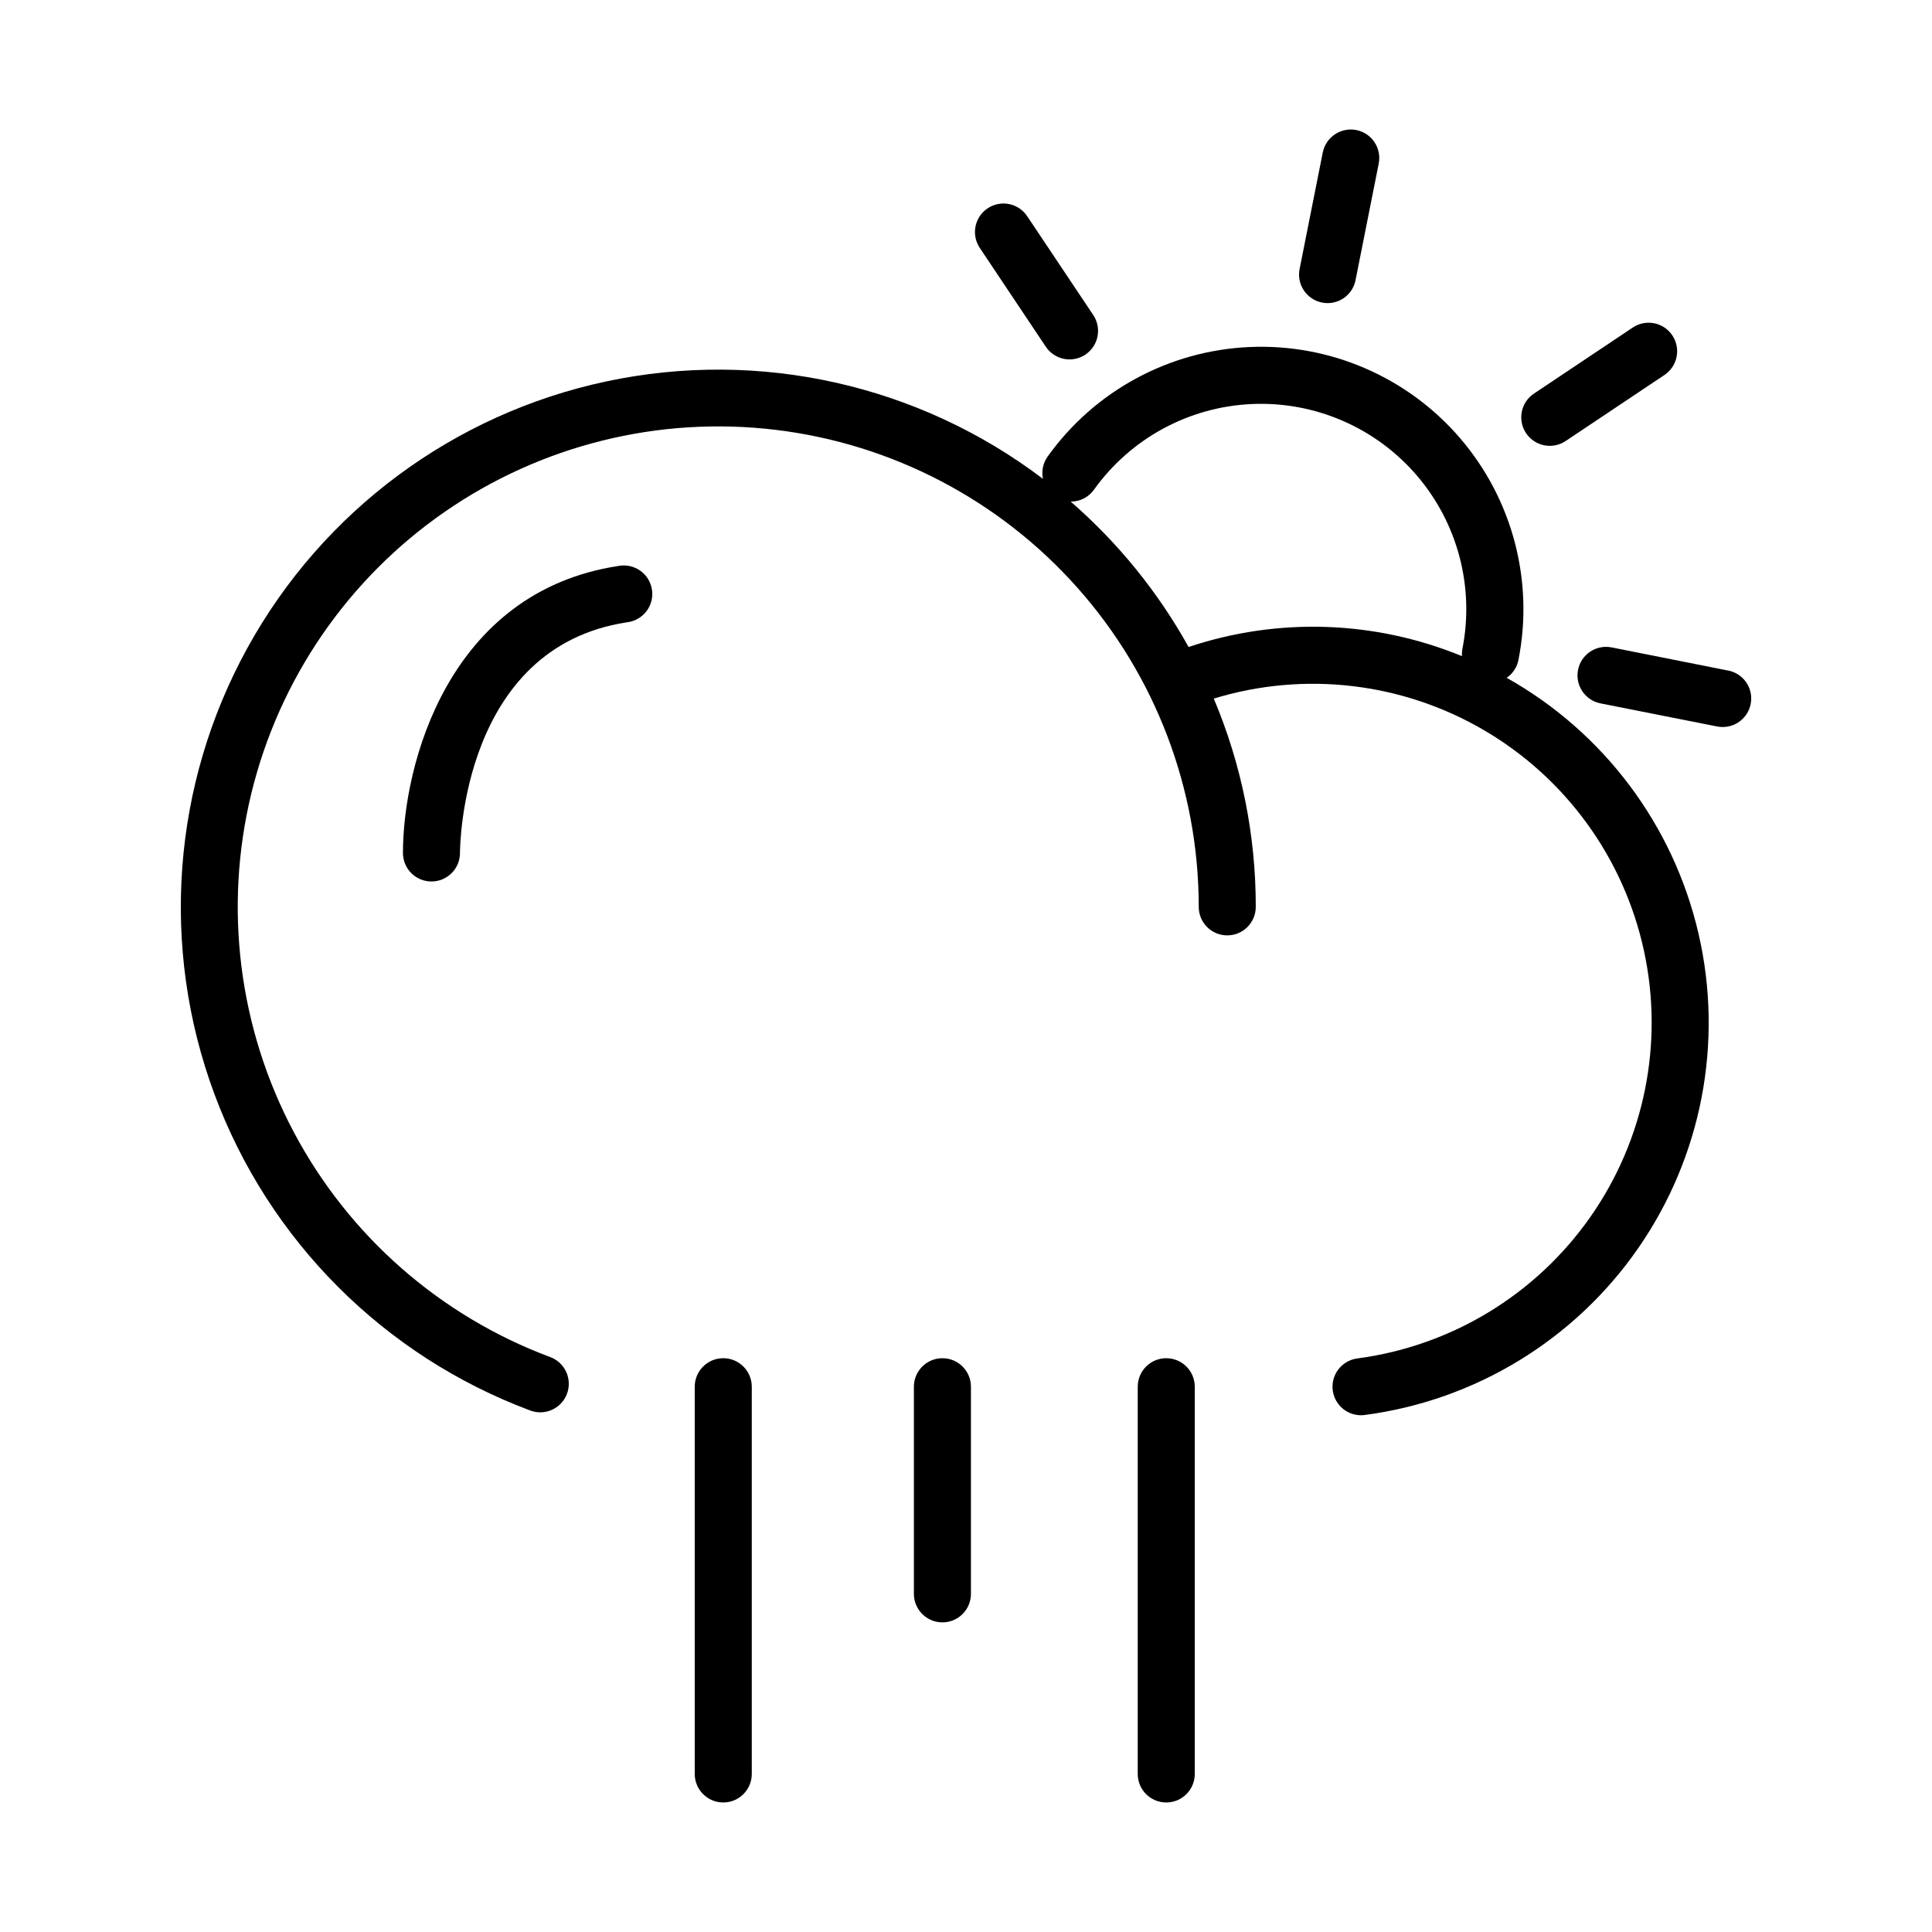 <?xml version="1.0" encoding="UTF-8"?>
<!-- Uploaded to: ICON Repo, www.iconrepo.com, Generator: ICON Repo Mixer Tools -->
<svg fill="#000000" width="800px" height="800px" version="1.1" viewBox="144 144 512 512" xmlns="http://www.w3.org/2000/svg">
 <g>
  <path d="m307.8 294c-45.102 6.902-57.016 52.758-57.016 76.047 0 4.172 3.383 7.555 7.559 7.555 4.172 0 7.555-3.383 7.555-7.555 0-2.227 0.707-54.469 44.184-61.121v-0.004c2.059-0.211 3.938-1.258 5.203-2.894 1.266-1.637 1.805-3.719 1.492-5.762-0.312-2.047-1.449-3.871-3.144-5.055-1.699-1.184-3.805-1.621-5.832-1.211z"/>
  <path d="m543.28 323.62c1.602-1.086 2.715-2.754 3.109-4.648 4.16-20.949-1.535-42.645-15.449-58.848-13.914-16.203-34.504-25.109-55.84-24.156-21.336 0.949-41.051 11.652-53.469 29.031-1.219 1.707-1.668 3.844-1.238 5.898-32.977-25.004-75.195-34.434-115.67-25.828-40.477 8.605-75.211 34.391-95.16 70.648-19.953 36.254-23.145 79.395-8.75 118.2 14.395 38.797 44.953 69.414 83.723 83.887 3.91 1.461 8.266-0.527 9.723-4.438 1.461-3.914-0.527-8.266-4.438-9.727-29.188-10.891-53.367-32.102-67.965-59.621-14.602-27.52-18.605-59.438-11.258-89.711 7.348-30.273 25.535-56.805 51.125-74.57s56.805-25.531 87.738-21.836c30.93 3.699 59.434 18.609 80.113 41.906 20.68 23.297 32.102 53.371 32.105 84.52 0 4.176 3.383 7.559 7.559 7.559 4.172 0 7.555-3.383 7.555-7.559 0.02-18.953-3.762-37.723-11.129-55.191 24.004-7.34 49.984-4.297 71.645 8.391 21.656 12.688 37.016 33.863 42.348 58.391 5.336 24.527 0.16 50.168-14.273 70.703-14.434 20.535-36.805 34.094-61.691 37.383-3.941 0.523-6.805 4.012-6.547 7.977 0.254 3.969 3.539 7.059 7.516 7.074 0.336 0 0.672-0.02 1.008-0.066 29.289-3.856 55.594-19.891 72.438-44.156 16.848-24.27 22.672-54.52 16.039-83.309-6.629-28.789-25.098-53.441-50.863-67.898zm-84.285-8.152c-8.094-14.559-18.664-27.598-31.238-38.531 2.434 0.004 4.719-1.168 6.141-3.141 9.719-13.602 25.148-21.977 41.844-22.723 16.699-0.746 32.812 6.227 43.703 18.902 10.891 12.68 15.348 29.66 12.094 46.055-0.113 0.609-0.148 1.23-0.113 1.852-23.074-9.484-48.797-10.34-72.453-2.414z"/>
  <path d="m453.07 503.94c-4.176 0-7.559 3.383-7.559 7.555v102.62c0 4.176 3.383 7.559 7.559 7.559 4.172 0 7.555-3.383 7.555-7.559v-102.62c0-4.172-3.383-7.555-7.555-7.555z"/>
  <path d="m335.67 503.94c-4.172 0-7.559 3.383-7.559 7.555v102.62c0 4.176 3.387 7.559 7.559 7.559 4.176 0 7.559-3.383 7.559-7.559v-102.62c0-4.172-3.383-7.555-7.559-7.555z"/>
  <path d="m393.75 503.94c-4.172 0-7.559 3.383-7.559 7.555v54.891c0 4.172 3.387 7.559 7.559 7.559 4.176 0 7.559-3.387 7.559-7.559v-54.891c0-4.172-3.383-7.555-7.559-7.555z"/>
  <path d="m503.43 178.46c-4.09-0.793-8.055 1.859-8.883 5.945l-6.141 30.898c-0.391 1.965 0.02 4.004 1.133 5.672 1.117 1.664 2.848 2.82 4.812 3.207 0.484 0.102 0.98 0.148 1.477 0.148 3.606-0.004 6.703-2.551 7.406-6.086l6.141-30.898c0.391-1.969-0.016-4.008-1.129-5.676-1.117-1.668-2.848-2.824-4.816-3.211z"/>
  <path d="m405.73 199.21c-1.668 1.113-2.82 2.844-3.211 4.809-0.391 1.969 0.016 4.008 1.129 5.676l17.508 26.199c2.32 3.469 7.016 4.398 10.484 2.078 1.668-1.113 2.824-2.844 3.211-4.809 0.391-1.969-0.016-4.008-1.129-5.676l-17.508-26.199c-1.113-1.664-2.844-2.82-4.812-3.211-1.965-0.391-4.004 0.016-5.672 1.133z"/>
  <path d="m601.99 321.71-30.902-6.141h-0.004c-4.094-0.812-8.074 1.848-8.887 5.945-0.812 4.094 1.852 8.074 5.945 8.887l30.902 6.121c0.488 0.098 0.984 0.145 1.484 0.145 3.891 0.004 7.148-2.949 7.527-6.824 0.379-3.871-2.246-7.398-6.066-8.148z"/>
  <path d="m576.7 230.8-26.199 17.512h0.004c-3.473 2.32-4.402 7.016-2.082 10.484 2.32 3.469 7.016 4.402 10.484 2.082l26.199-17.512c3.469-2.324 4.398-7.016 2.078-10.484-2.32-3.473-7.012-4.402-10.484-2.082z"/>
 </g>
</svg>